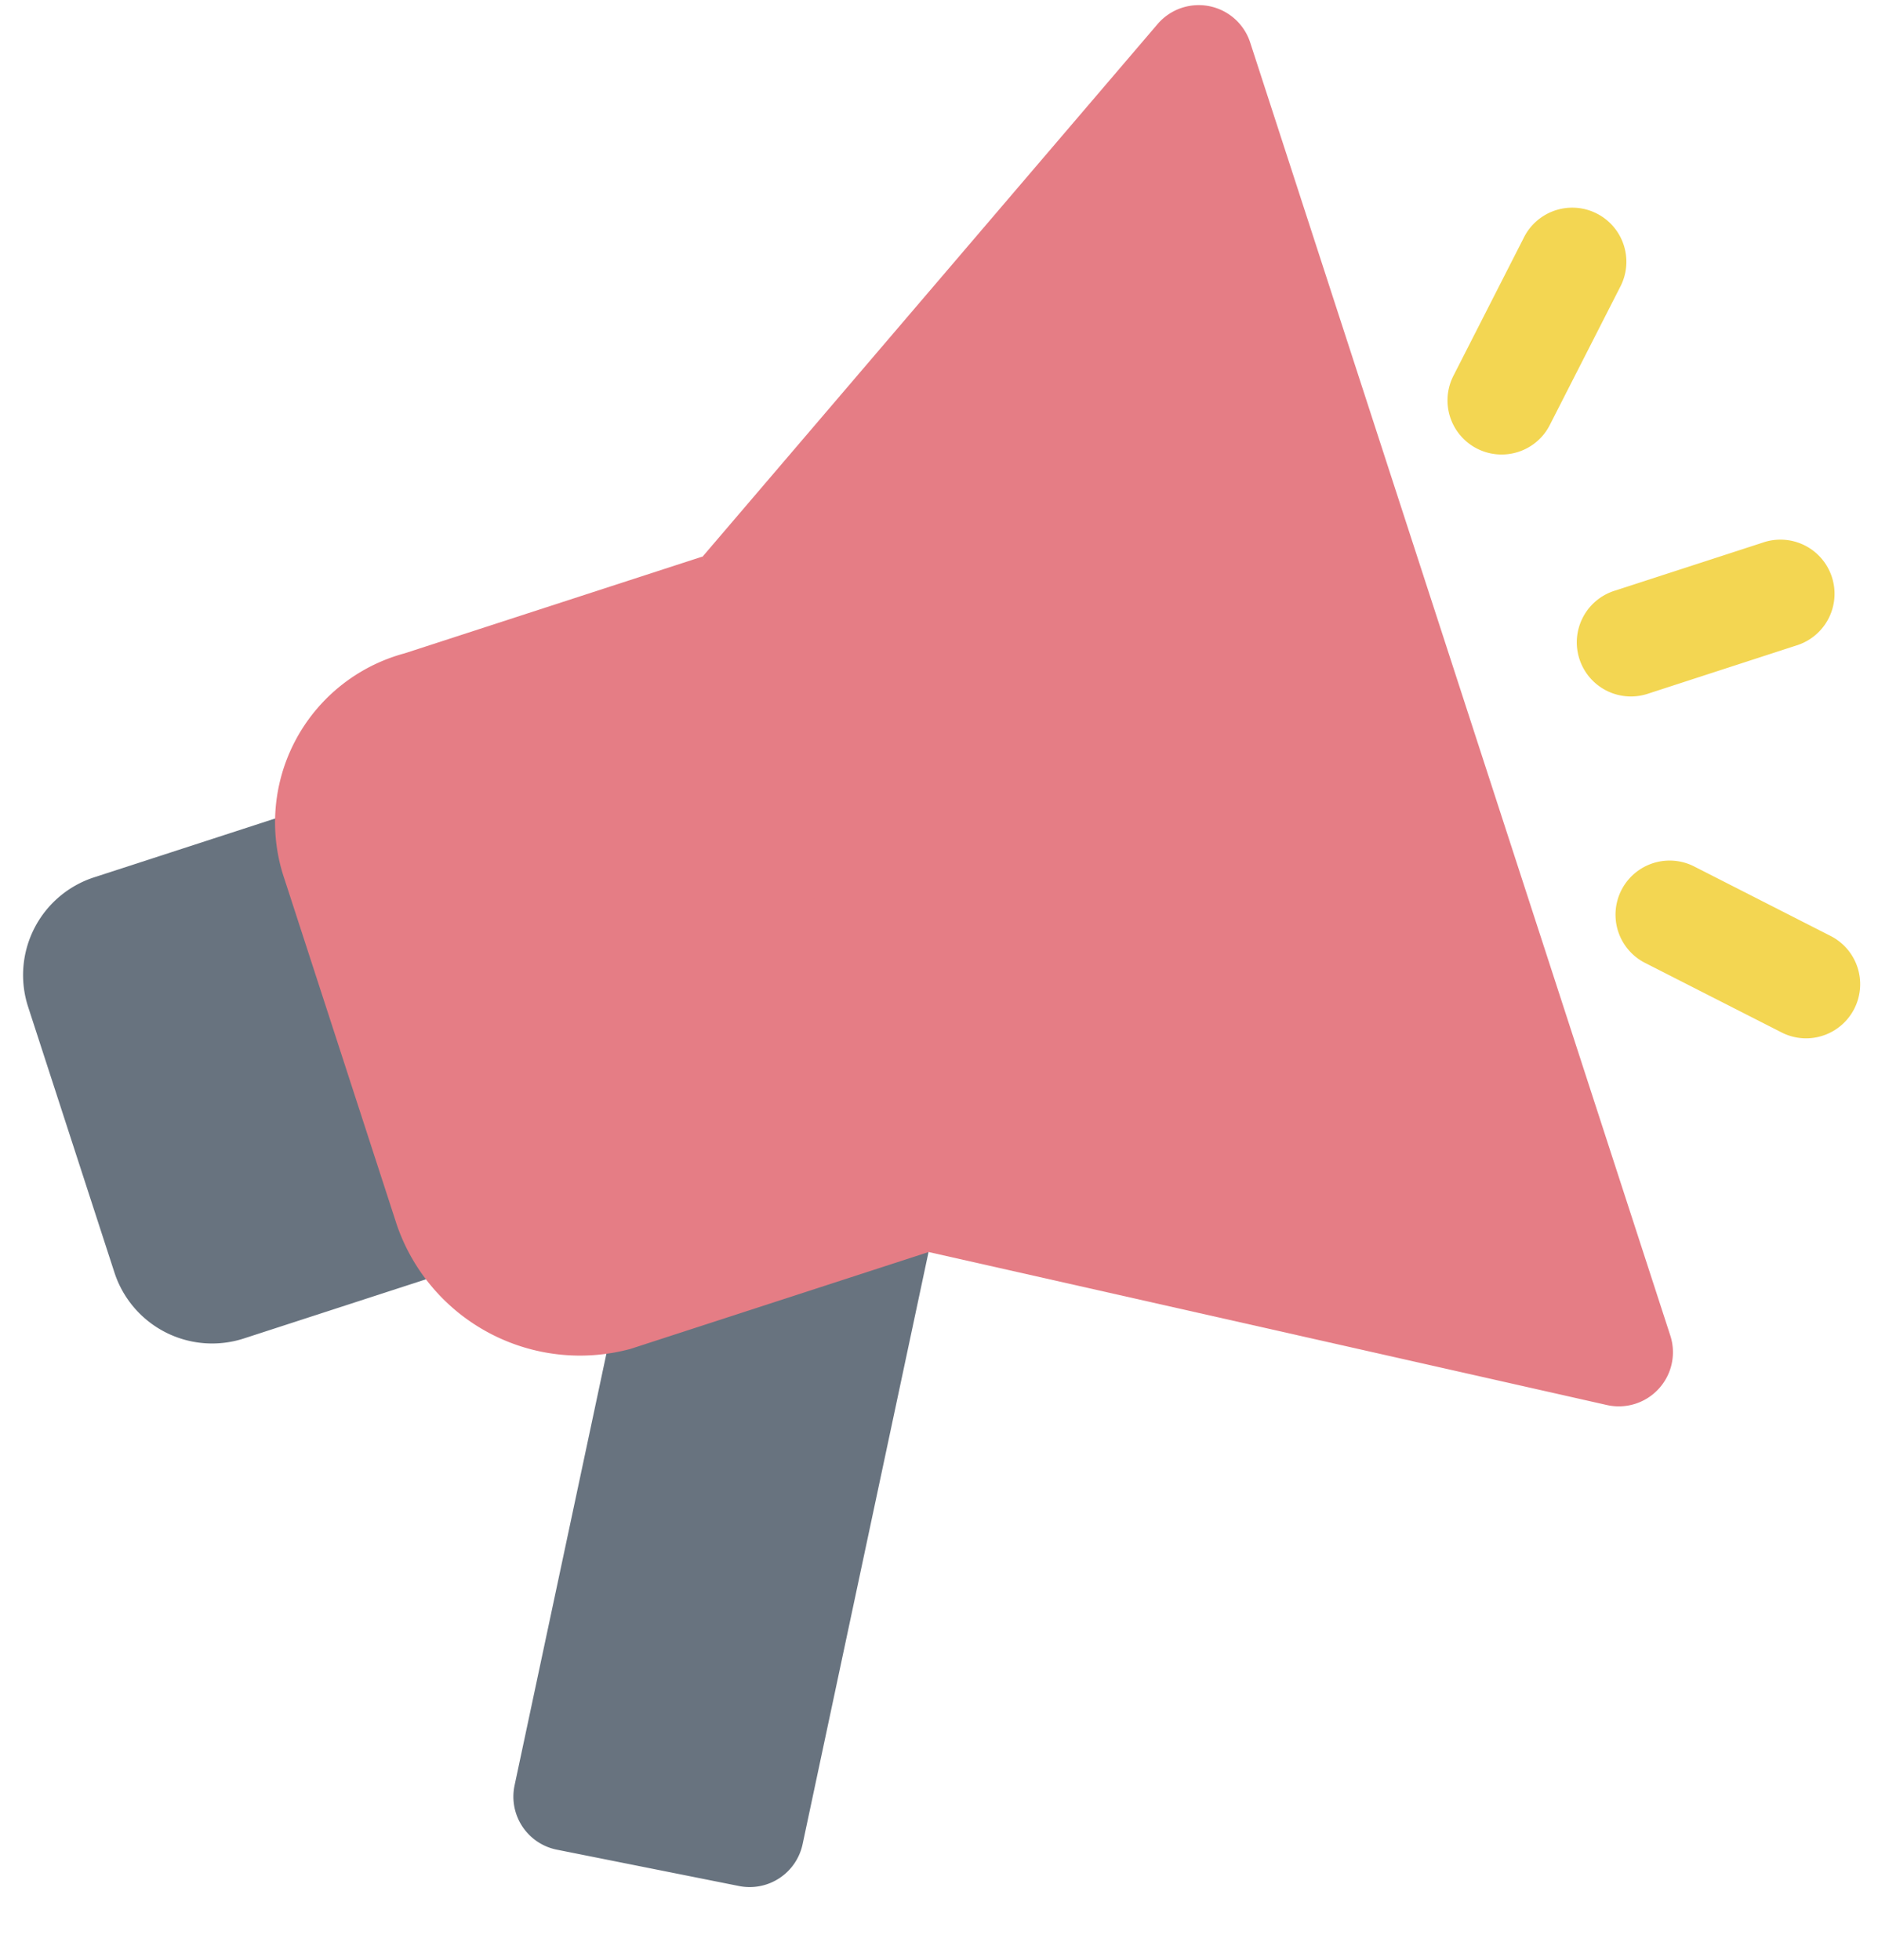 <svg xmlns="http://www.w3.org/2000/svg" width="52.36" height="54.649" viewBox="0 0 52.36 54.649"><g transform="matrix(0.951, -0.309, 0.309, 0.951, -1811.247, -4147.634)"><path d="M64.849,300.967l-4.517-2.533a1.508,1.508,0,0,1-.569-2.07l9.14-15.825,7.149,4.009-9.158,15.857A1.509,1.509,0,0,1,64.849,300.967Z" transform="translate(379.429 4260.018)" fill="#68737f"/><path d="M206.793,57.231l16.666,9.9a1.509,1.509,0,0,0,2.28-1.3v-37.9a1.509,1.509,0,0,0-2.3-1.287L206.793,36.84l-1.08,10.023Z" transform="translate(247.976 4488.577)" fill="#e57d85"/><path d="M9.006,175.973H2.865A2.865,2.865,0,0,1,0,173.108V165.32a2.865,2.865,0,0,1,2.865-2.865H9.006Z" transform="translate(433 4366.226)" fill="#68737f"/><path d="M92.411,150.311H83.67a5.4,5.4,0,0,1-5.13-5.3V134.877a4.882,4.882,0,0,1,5.13-4.956h8.741Z" transform="translate(362.359 4395.496)" fill="#e57d85"/><path d="M430,298.093a1.5,1.5,0,0,1-1.067-.442l-3.044-3.043a1.509,1.509,0,0,1,2.134-2.133l3.044,3.043A1.509,1.509,0,0,1,430,298.093Z" transform="translate(50.343 4249.681)" fill="#f3d652"/><path d="M426.954,118.093a1.509,1.509,0,0,1-1.067-2.575l3.044-3.043a1.509,1.509,0,1,1,2.134,2.133l-3.044,3.043A1.5,1.5,0,0,1,426.954,118.093Z" transform="translate(50.344 4411.578)" fill="#f3d652"/><path d="M445,220.178h-4.305a1.509,1.509,0,1,1,0-3.017H445a1.509,1.509,0,1,1,0,3.017Z" transform="translate(37.987 4317.022)" fill="#f3d652"/></g></svg>